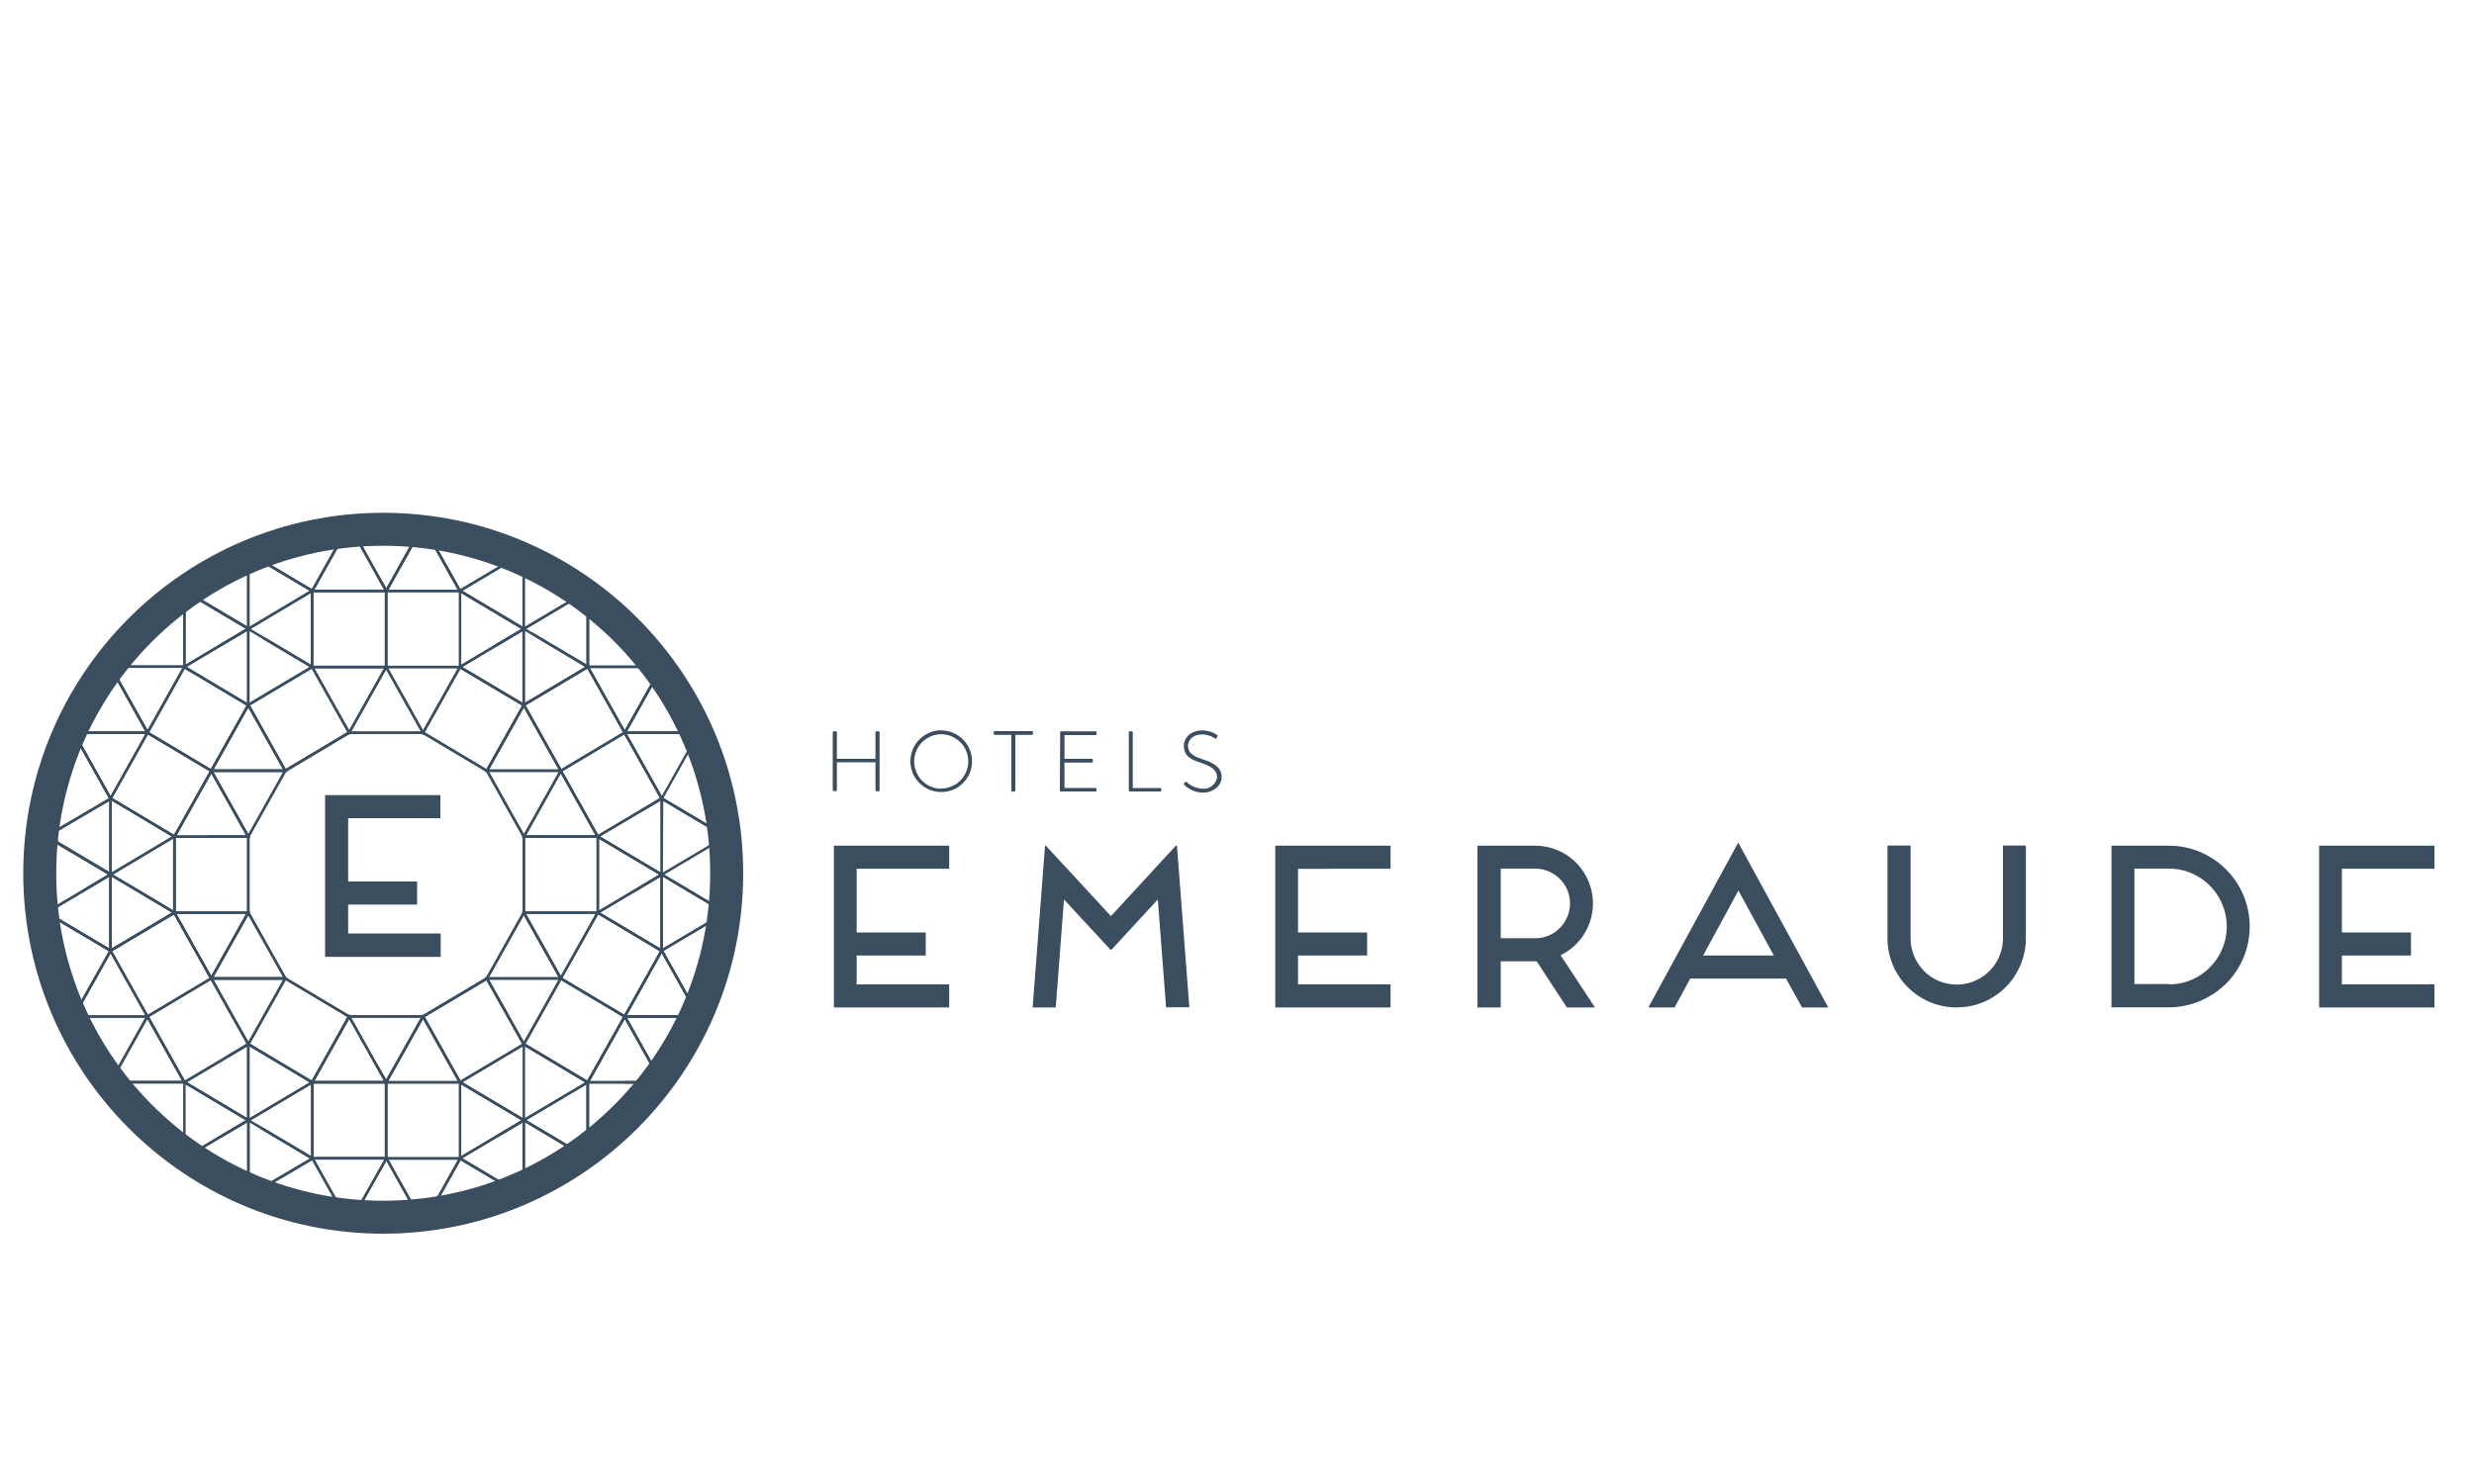 <svg xmlns="http://www.w3.org/2000/svg" id="hotel_Emeraude" viewBox="0 0 150 90"><defs><style>.cls-2{fill:none;stroke:#3a4e5f;stroke-miterlimit:3.24;stroke-width:.15px}</style></defs><g id="Layer_1-2"><path d="m31.76 67.94-3.87-2.3zm-18.95-8.6 2.24 3.99zm31.04-4.08-3.21-1.91zm-12.09 8.07-2.24-3.99zm0-7.98L34 59.34zM34 59.34h-4.48zm-6.11 6.29-2.24-3.99zM17.3 59.34h-4.48zm22.82-10.91-1.2.71zm0 0 3.7 2.2zM21.17 61.65l-2.24 3.99-3.87-2.31-1.14.68 1.14-.68 3.87 2.31zm18.95-8.61-1.73 1.03zM15.05 42.75l2.24 3.99h-4.48 4.48zM5.04 54.02l1.66-.99zm17.81-19.18.56 1h-4.48 4.48l2.16-3.86-2.16 3.86zm10.27 36.9 1.01-.6.03-.02-1.07.64zM8.94 61.65 6.7 57.66zm18.94-25.81L25.73 32zM11.73 70.58l2.75 1.63-2.76-1.65h.01Zm9.36-38.6-2.16 3.85-3.76-2.23 3.76 2.23zm19.03 16.45-2.24-3.99zM13.36 68.95l1.7-1.01zm22.28-28.5 2.24 3.99 2.15-3.83-2.15 3.83zm4.48 12.59-3.87-2.3zm-22.83-6.3 3.87-2.31zm-2.24-8.6-1.8 1.07zm27.13 6.3h-4.3zm-29.5 6.3h2.37l-2.24-3.99 2.24 3.99zm19.58-12.31 3.38 2.02-3.87 2.3-2.24 3.99 2.24-3.99 3.87-2.31v-4.41 4.41zm-.5 4.32-3.87-2.3zM8.94 44.44l-2.19-3.91zm22.82-6.3-1.65.98zm-12.83 2.31-2.94-1.75zm-7.75 25.18-2.24-3.99zm0 0H6.77zm16.71 4.62 3.76 2.24zm2.22-1.33 1.65-.98z" class="cls-2"/><path d="M10.58 55.35v-4.61l2.24-3.99 2.24-3.99-3.87-2.31 3.87 2.31-2.24 3.99-3.87-2.31 3.87 2.31-2.24 3.99-3.87-2.31 3.87 2.31v4.61l-3.41-2.03 3.41 2.03-3.87 2.31L4.5 61.6l2.21-3.94 3.87-2.3ZM34 46.74l-2.24-3.99zM11.18 65.63l3.87 2.31zm12.23.01h4.48zm0 0v4.61h-4.48 4.48zm12.23 0 2.24-3.99 2.24-3.99-3.87-2.31 3.87 2.31-2.24 3.99-3.87-2.3 3.87 2.3-2.24 3.99-3.87-2.3 3.87 2.31Zm0 0v4.45zM15.82 68.4l3.12 1.85zm19.71 1.78-3.45-2.06zM15.05 38.14l-3.78-2.25zM6.7 48.43l-2.19-3.91zm2.24-3.99h-4.4zM6.7 57.65l-3.82-2.27zm0-4.61-3.82-2.27zm25.06-14.9-3.87-2.31zm-12.83 2.31h4.48v-4.61h4.47-4.47v4.61zm17.31 10.29h-4.48zm0 0L34 46.75zm3.8 14.76-2.16-3.86zm-17.18-.84.55.97h-4.48 4.48l2.24-3.99 3.87-2.3-3.87 2.3-2.24 3.99zm17.09.98h-2.07zm-8.19-14.9.14-.23zM42.2 61.65h-4.32z" class="cls-2"/><path d="m15.05 55.35-2.24 3.99-2.24-3.99 2.24 3.99zm25.07 2.3 2.15 3.83zM4.85 43.74l1.41-2.52c-.52.8-1 1.65-1.41 2.52Zm16.39-11.78 1.61 2.88.58 1 2.16-3.86c-1.44-.15-2.89-.15-4.33 0zM6.43 65.14l-1.72-3.08c.49 1.07 1.07 2.1 1.72 3.08Z" class="cls-2"/><path d="M8.94 61.65H4.52c.06.15.13.29.19.43l1.72 3.06c.1.14.2.29.3.43l2.21-3.94v.01ZM6.7 48.43l-2.19-3.91c-.84 1.97-1.38 4.05-1.61 6.17l3.81-2.24v-.02Zm18.95-3.99h-4.48l-3.87 2.31-2.24 3.99v4.61l2.24 3.99 3.87 2.31h4.48l3.87-2.31 2.24-3.99v-4.61l-2.23-3.99-3.87-2.31Zm-8.36 2.3h-4.48l2.24 3.99zm-6.11-6.31H6.81l-.06.08 2.19 3.91z" class="cls-2"/><path d="M23.41 40.45h-4.48l2.24 3.99zM12.68 50.74h2.37l-2.24-3.99-2.24 3.99zm2.37-7.99-2.24 3.99h4.48zm-6.11 1.69h-4.4l-.03.08 2.19 3.91zM34 46.74h-4.47l2.23 3.99.14-.23 2.1-3.75ZM21.17 61.65l1.69 3.01.55.97 2.24-3.99h-4.48Zm-6.12-6.3h-4.48l2.24 3.99z" class="cls-2"/><path d="M6.75 40.52c-.17.23-.33.46-.48.71l-1.41 2.52c-.11.23-.21.46-.31.69h4.4l-2.19-3.91Zm9.24-1.82-.93-.55v4.61l3.87-2.3-2.94-1.75Zm-.94-.56.93.55 2.94 1.75v-4.61zm0 0v-4.49c-.42.19-.84.4-1.25.62l-1.43.85c-.38.25-.74.5-1.1.75l3.78 2.24zm0 0-1.8 1.07-2.08 1.24 3.87 2.31v-4.61Z" class="cls-2"/><path d="m15.05 38.14 3.88-2.31-3.76-2.24-.11.05v4.5z" class="cls-2"/><path d="m11.18 40.43 2.08-1.24 1.8-1.07-3.78-2.24-.1.07zM6.7 53.04v4.61l3.87-2.31-3.41-2.03z" class="cls-2"/><path d="m6.7 53.04.46.27 3.41 2.03v-4.61zm0 0v-4.61l-3.81 2.24v.07l3.82 2.27v.02H6.7Zm0 0-1.66.99-2.18 1.29v.06l3.83 2.28v-4.61Z" class="cls-2"/><path d="m6.7 53.04 3.87-2.31-3.87-2.31v4.61Zm0 0-3.83-2.27-.06.67v3.26c0 .21.03.42.05.62l2.17-1.29zm16.71-12.59-2.24 3.99h4.48zm-10.6 18.89h4.48l-2.24-3.99zm2.24-8.6h-4.48v4.61h4.48z" class="cls-2"/><path d="M2.76 53.07c0 .55.03 1.09.07 1.63v-3.26c-.04.54-.07 1.08-.07 1.63Zm16.17-12.62h4.48v-4.61h-4.48zm-7.75-4.49a20.8 20.8 0 0 0-4.37 4.47h4.37zm-2.24 8.48 3.87 2.31 2.24-3.99-3.87-2.3-2.23 3.99Z" class="cls-2"/><path d="m8.94 44.44-2.23 3.99 3.87 2.31 2.24-3.99-3.87-2.31Zm3.43-9.32 1.43-.85c-.49.26-.96.55-1.43.85Zm11.06.72-.56-1-1.61-2.88-.15.02-2.17 3.85h4.49Zm-2.34-3.86c-2.04.23-4.04.77-5.92 1.61l3.76 2.24 2.16-3.86Zm-3.8 14.76 3.87-2.31-2.24-3.99-3.87 2.3 2.24 3.99ZM8.94 61.65 6.7 57.66 4.49 61.6l.02.05zm-2.24-4-3.83-2.27c.22 2.14.77 4.23 1.61 6.21zm6.11 1.69-2.24-3.99-3.87 2.3 2.24 3.99 3.87-2.31ZM31.6 33.63c-1.86-.84-3.84-1.39-5.87-1.63l2.15 3.83zm-5.95 10.81 2.24-3.99h-4.48zm12.23 0 2.15-3.83-.11-.16h-4.28zm-6.12-1.69 3.87-2.3-3.38-2.02-.5-.29v4.61Zm0-4.61.5.29 3.38 2v-4.4l-.15-.11-3.73 2.21Z" class="cls-2"/><path d="m27.88 35.84 3.87 2.3V33.7l-.16-.07zm2.23 3.28-2.23 1.33 3.87 2.31v-4.61l-1.65.98Zm1.65-.98 3.74-2.22a20 20 0 0 0-3.74-2.22z" class="cls-2"/><path d="M27.89 35.84v4.61l2.23-1.33 1.65-.98-3.87-2.31Zm0 0Zm0 0Zm14.29 8.6c-.58-1.35-1.3-2.63-2.15-3.83l-2.15 3.83zm-14.3-8.6L25.73 32l-.16-.02-2.15 3.86zm12.04 4.59a20.8 20.8 0 0 0-4.28-4.41v4.41zm-12.03.02v-4.61h-4.48v4.61zm1.64 6.29H34l-2.24-3.99-2.24 3.99Z" class="cls-2"/><path d="m27.89 40.45-2.24 3.99 3.87 2.31 2.24-3.99-3.87-2.3ZM34 46.74l3.87-2.31-2.24-3.99-3.87 2.31zM23.36 74.28c.4 0 .8 0 1.19-.04h-2.37c.39.02.79.04 1.18.04Zm.07-4.03h-4.48l2.19 3.9h.09zm-7.61-1.85-.75-.45v4.53l.07.03 3.81-2.24zm3.11-2.76-3.87 2.3.76.45 3.12 1.85v-4.61Zm-3.88-2.31-1.14.68-2.73 1.62 3.87 2.31z" class="cls-2"/><path d="m15.05 67.94-1.7 1.01-2.12 1.26c.17.13.32.24.5.38l2.76 1.65c.19.09.38.18.56.26v-4.55Zm3.88-2.3-3.87-2.31v4.61z" class="cls-2"/><path d="m15.05 67.94-3.87-2.31v4.53l.06.04 2.12-1.26 1.7-1.01Zm8.38 2.31-2.21 3.91c.32.03.64.06.96.08h2.37c.35-.02.71-.05 1.05-.09l-2.18-3.91Zm-.02-4.61h-4.48v4.61h4.48zm-16.64-.01c1.24 1.73 2.72 3.25 4.41 4.53v-4.53zm7.72 6.58-2.75-1.63c.87.62 1.79 1.16 2.75 1.63Z" class="cls-2"/><path d="m13.91 64.01 1.14-.68-2.24-3.99-3.87 2.31 2.24 3.99 2.73-1.62Zm8.95.65-1.69-3.01-2.24 3.99h4.48zm-5.56-5.32h-4.48l2.24 3.99z" class="cls-2"/><path d="m8.94 61.65-2.21 3.94.04.05h4.41zm8.35-2.31-2.24 3.99 3.87 2.31 2.24-3.99zm1.65 10.91-3.81 2.24c1.9.85 3.91 1.41 5.98 1.64zm6.71-8.6 2.24 3.99 3.87-2.3-2.24-3.99zm14.39 3.86c.85-1.21 1.57-2.5 2.16-3.86h-4.32zM34 59.34l2.24-3.99h-4.48z" class="cls-2"/><path d="M35.64 65.64h4.31l.09-.14-2.16-3.86-2.24 3.99Zm4.48-7.99-2.24 3.99h4.32l.07-.16-2.15-3.84Zm-8.36 5.68L34 59.34h-4.48zm-8.33 6.92 2.19 3.9h.11l2.18-3.89h-4.47v-.01ZM34 59.34l-2.24-3.99-2.24 3.99z" class="cls-2"/><path d="M40.12 53.04v4.61l3.71-2.2c0-.06 0-.13.02-.19l-3.21-1.91z" class="cls-2"/><path d="m40.12 53.04.52.31 3.21 1.91c.07-.72.11-1.45.11-2.19s-.04-1.5-.11-2.24l-3.73 2.22Zm-3.88-2.3 3.87 2.3v-4.61l-1.2.71-2.68 1.59Zm2.15 3.33-2.15 1.28 3.87 2.31v-4.61l-1.73 1.03Zm1.73-1.03 3.74-2.22c0-.06 0-.13-.02-.19l-3.7-2.2z" class="cls-2"/><path d="m36.24 55.35 2.15-1.28 1.73-1.03-3.87-2.3v4.61Zm-4.48 12.59v4.49c.45-.21.89-.43 1.33-.67l1.07-.64c.47-.3.92-.62 1.37-.95l-3.45-2.05-.31-.19Z" class="cls-2"/><path d="m31.76 67.94.31.18 3.45 2.05.11-.08v-4.45l-3.88 2.3Z" class="cls-2"/><path d="m31.76 63.33-3.87 2.3 3.87 2.31zm0 4.61-1.65.98-2.24 1.33 3.77 2.24.11-.05v-4.49h.02Zm0 0 3.87-2.3-3.87-2.31z" class="cls-2"/><path d="M27.89 65.64Zm0 0v4.6l2.23-1.32 1.65-.98-3.87-2.3Zm-4.48 0h4.48l-2.24-3.99zm12.23 0v4.45c1.65-1.26 3.1-2.77 4.31-4.45zm-7.75 0h-4.48v4.61h4.48zm8.35-10.29v-4.61h-4.48v4.61zM34 59.34l3.87 2.31 2.24-3.99-3.87-2.31z" class="cls-2"/><path d="m34 59.34-2.24 3.99 3.87 2.3 2.24-3.99zm0-12.6 2.24 3.99 2.68-1.59 1.2-.71-2.24-3.99-3.87 2.31Z" class="cls-2"/><path d="m40.12 48.43 2.14-3.81-.08-.18h-4.3zm-3.88 2.31L34 46.75l-2.1 3.75-.14.23h4.48Zm3.88-2.31 3.7 2.2c-.23-2.07-.75-4.1-1.56-6.01zm0 9.22 2.15 3.83c.81-1.93 1.33-3.96 1.56-6.04l-3.71 2.2ZM25.71 74.13c2.05-.24 4.06-.79 5.94-1.64l-3.76-2.24-2.18 3.89Zm8.42-3-1.01.6c.34-.18.68-.38 1.01-.6Z" class="cls-2"/><path d="M21.11 49.61v3.85h4.18v1.4h-4.18v1.75h5.61v1.42h-7.01v-9.81h6.99v1.4h-5.59Zm30.83 3.09v3.85h4.19v1.4h-4.19v1.75h5.61v1.4h-6.99v-9.81h6.99v1.4h-5.61Zm18.26 1.85-2.84 3.08-2.85-3.08-.5 6.55h-1.4l.75-9.8h.06l3.94 4.26 3.93-4.27h.07l.75 9.8H70.7zm8.5-1.85v3.85h4.19v1.4H78.7v1.75h5.61v1.4h-6.99v-9.81h6.99v1.4H78.7Zm17.98 8.4H95l-1.83-2.8h-2.18v2.8h-1.41v-9.81h3.5c.79 0 1.56.27 2.18.76.62.5 1.05 1.18 1.23 1.95s.09 1.58-.25 2.3c-.34.71-.92 1.29-1.62 1.63l2.08 3.16Zm-5.69-4.2h2.1c.56 0 1.09-.22 1.48-.62.39-.39.62-.93.62-1.49s-.22-1.09-.62-1.49c-.39-.39-.93-.62-1.48-.62h-2.1v4.2Zm17.31 2.45h-5.82l-.95 1.75h-1.59l5.45-10 5.46 10h-1.59l-.97-1.75Zm-.75-1.4-2.15-3.94-2.14 3.94zm11.09 3.15c-.55 0-1.09-.11-1.61-.32-.51-.21-.97-.52-1.36-.91s-.7-.85-.91-1.36-.32-1.05-.32-1.61v-5.62h1.4v5.62c0 .75.3 1.46.82 1.99s1.24.82 1.98.82 1.46-.3 1.98-.82.82-1.24.82-1.99v-5.62h1.39v5.62c0 .55-.11 1.1-.32 1.61s-.52.97-.91 1.36-.85.7-1.36.91-1.05.32-1.61.31Zm9.38 0v-9.81h3.49c1.3 0 2.54.52 3.46 1.44s1.43 2.16 1.43 3.46-.51 2.55-1.43 3.46-2.16 1.44-3.46 1.44h-3.49v.02Zm3.49-1.4c.93 0 1.82-.37 2.47-1.03a3.505 3.505 0 0 0 0-4.96 3.48 3.48 0 0 0-2.47-1.03h-2.1v7h2.1Zm10.48-7v3.85h4.19v1.4h-4.19v1.75h5.61v1.4h-6.99v-9.81h6.99v1.4h-5.61Zm-91.5-8.28s0-.03.02-.05.03-.02.05-.02h.14s.02 0 .02.02l.02.02v1.63h2.34v-1.6s0-.03.02-.05c.01-.01.03-.02.05-.02h.11s.03 0 .05.02c.01.01.02.03.02.05v3.5s0 .03-.02.05c-.01.01-.03.02-.05.02h-.11s-.03 0-.05-.02a.1.1 0 0 1-.02-.05v-1.69h-2.34v1.71s0 .02-.02.02l-.02.02h-.14s-.03 0-.05-.02a.1.1 0 0 1-.02-.05v-3.5Zm6.57-.12c.37 0 .73.11 1.04.31a1.88 1.88 0 0 1 .8 1.92c-.07.36-.25.69-.51.96-.26.26-.59.44-.96.51s-.74.03-1.08-.11-.63-.38-.84-.69-.31-.67-.31-1.04a1.88 1.88 0 0 1 1.87-1.87Zm0 3.52c.32 0 .64-.1.92-.28.27-.18.48-.44.6-.74.13-.3.16-.63.09-.95-.06-.32-.22-.62-.45-.84s-.52-.39-.84-.45-.65-.03-.95.1-.56.34-.73.61c-.18.27-.27.59-.27.92 0 .43.18.85.48 1.16.31.31.72.48 1.16.48Zm4.26-3.25h-1c-.05 0-.07-.03-.07-.08v-.11s0-.02.02-.02.01-.01.02-.02h2.3s.02 0 .02.02l.02.02v.15s0 .02-.02.02-.01.01-.02.02h-1.03v3.37s-.03.07-.08.07h-.09s-.03 0-.05-.02a.1.1 0 0 1-.02-.05zh-.01Zm2.95-.15s0-.03.02-.05.03-.02.05-.02h2.1s.02 0 .02.02.01.01.02.02v.15s0 .02-.02.02l-.02.02h-1.9v1.44h1.65s.03 0 .05.02c.01.01.02.03.02.05v.09s0 .03-.02.05c-.01.01-.03.02-.05.02h-1.65v1.54h1.9s.02 0 .02.02l.02.02v.13s0 .02-.02.02-.01.01-.02.02h-2.11s-.03 0-.05-.02a.1.1 0 0 1-.02-.05l.02-3.5Zm4.16 0s0-.03.02-.05.03-.02.05-.02h.11s.03 0 .05.02c.01.01.02.03.02.05v3.37h1.66c.06 0 .07.03.07.07v.11l-.02.02s-.01.01-.02.01h-1.86s-.03 0-.05-.02a.1.1 0 0 1-.02-.05v-3.52Zm3.36 3.09.05-.06s.07-.06.11-.02c.26.24.6.39.96.4.21.02.42-.05.58-.17.17-.13.27-.32.3-.52 0-.46-.38-.67-1.01-.89-.64-.21-1-.43-1-1.03 0-.38.31-.92 1.12-.92.32 0 .63.1.89.27.01 0 .02.01.02.02 0 0 .01.02.01.03v.03s0 .02-.01.03c-.02.02-.03.05-.04.07 0 .01-.01.02-.02.03-.01 0-.02.01-.03.02h-.03s-.02 0-.03-.02c-.22-.14-.48-.23-.75-.24-.64 0-.88.4-.88.69 0 .44.34.64.87.81.71.24 1.17.5 1.17 1.1 0 .52-.54.93-1.12.93-.4 0-.8-.15-1.1-.43-.06-.03-.09-.05-.05-.11h-.01Z" style="fill:#3a4e5f"/><path d="M23.23 73.82c11.5 0 20.83-9.34 20.83-20.86S34.74 32.1 23.23 32.1 2.41 41.44 2.41 52.96s9.32 20.86 20.83 20.86Z" style="stroke-miterlimit:10;stroke-width:2px;fill:none;stroke:#3a4e5f"/></g></svg>